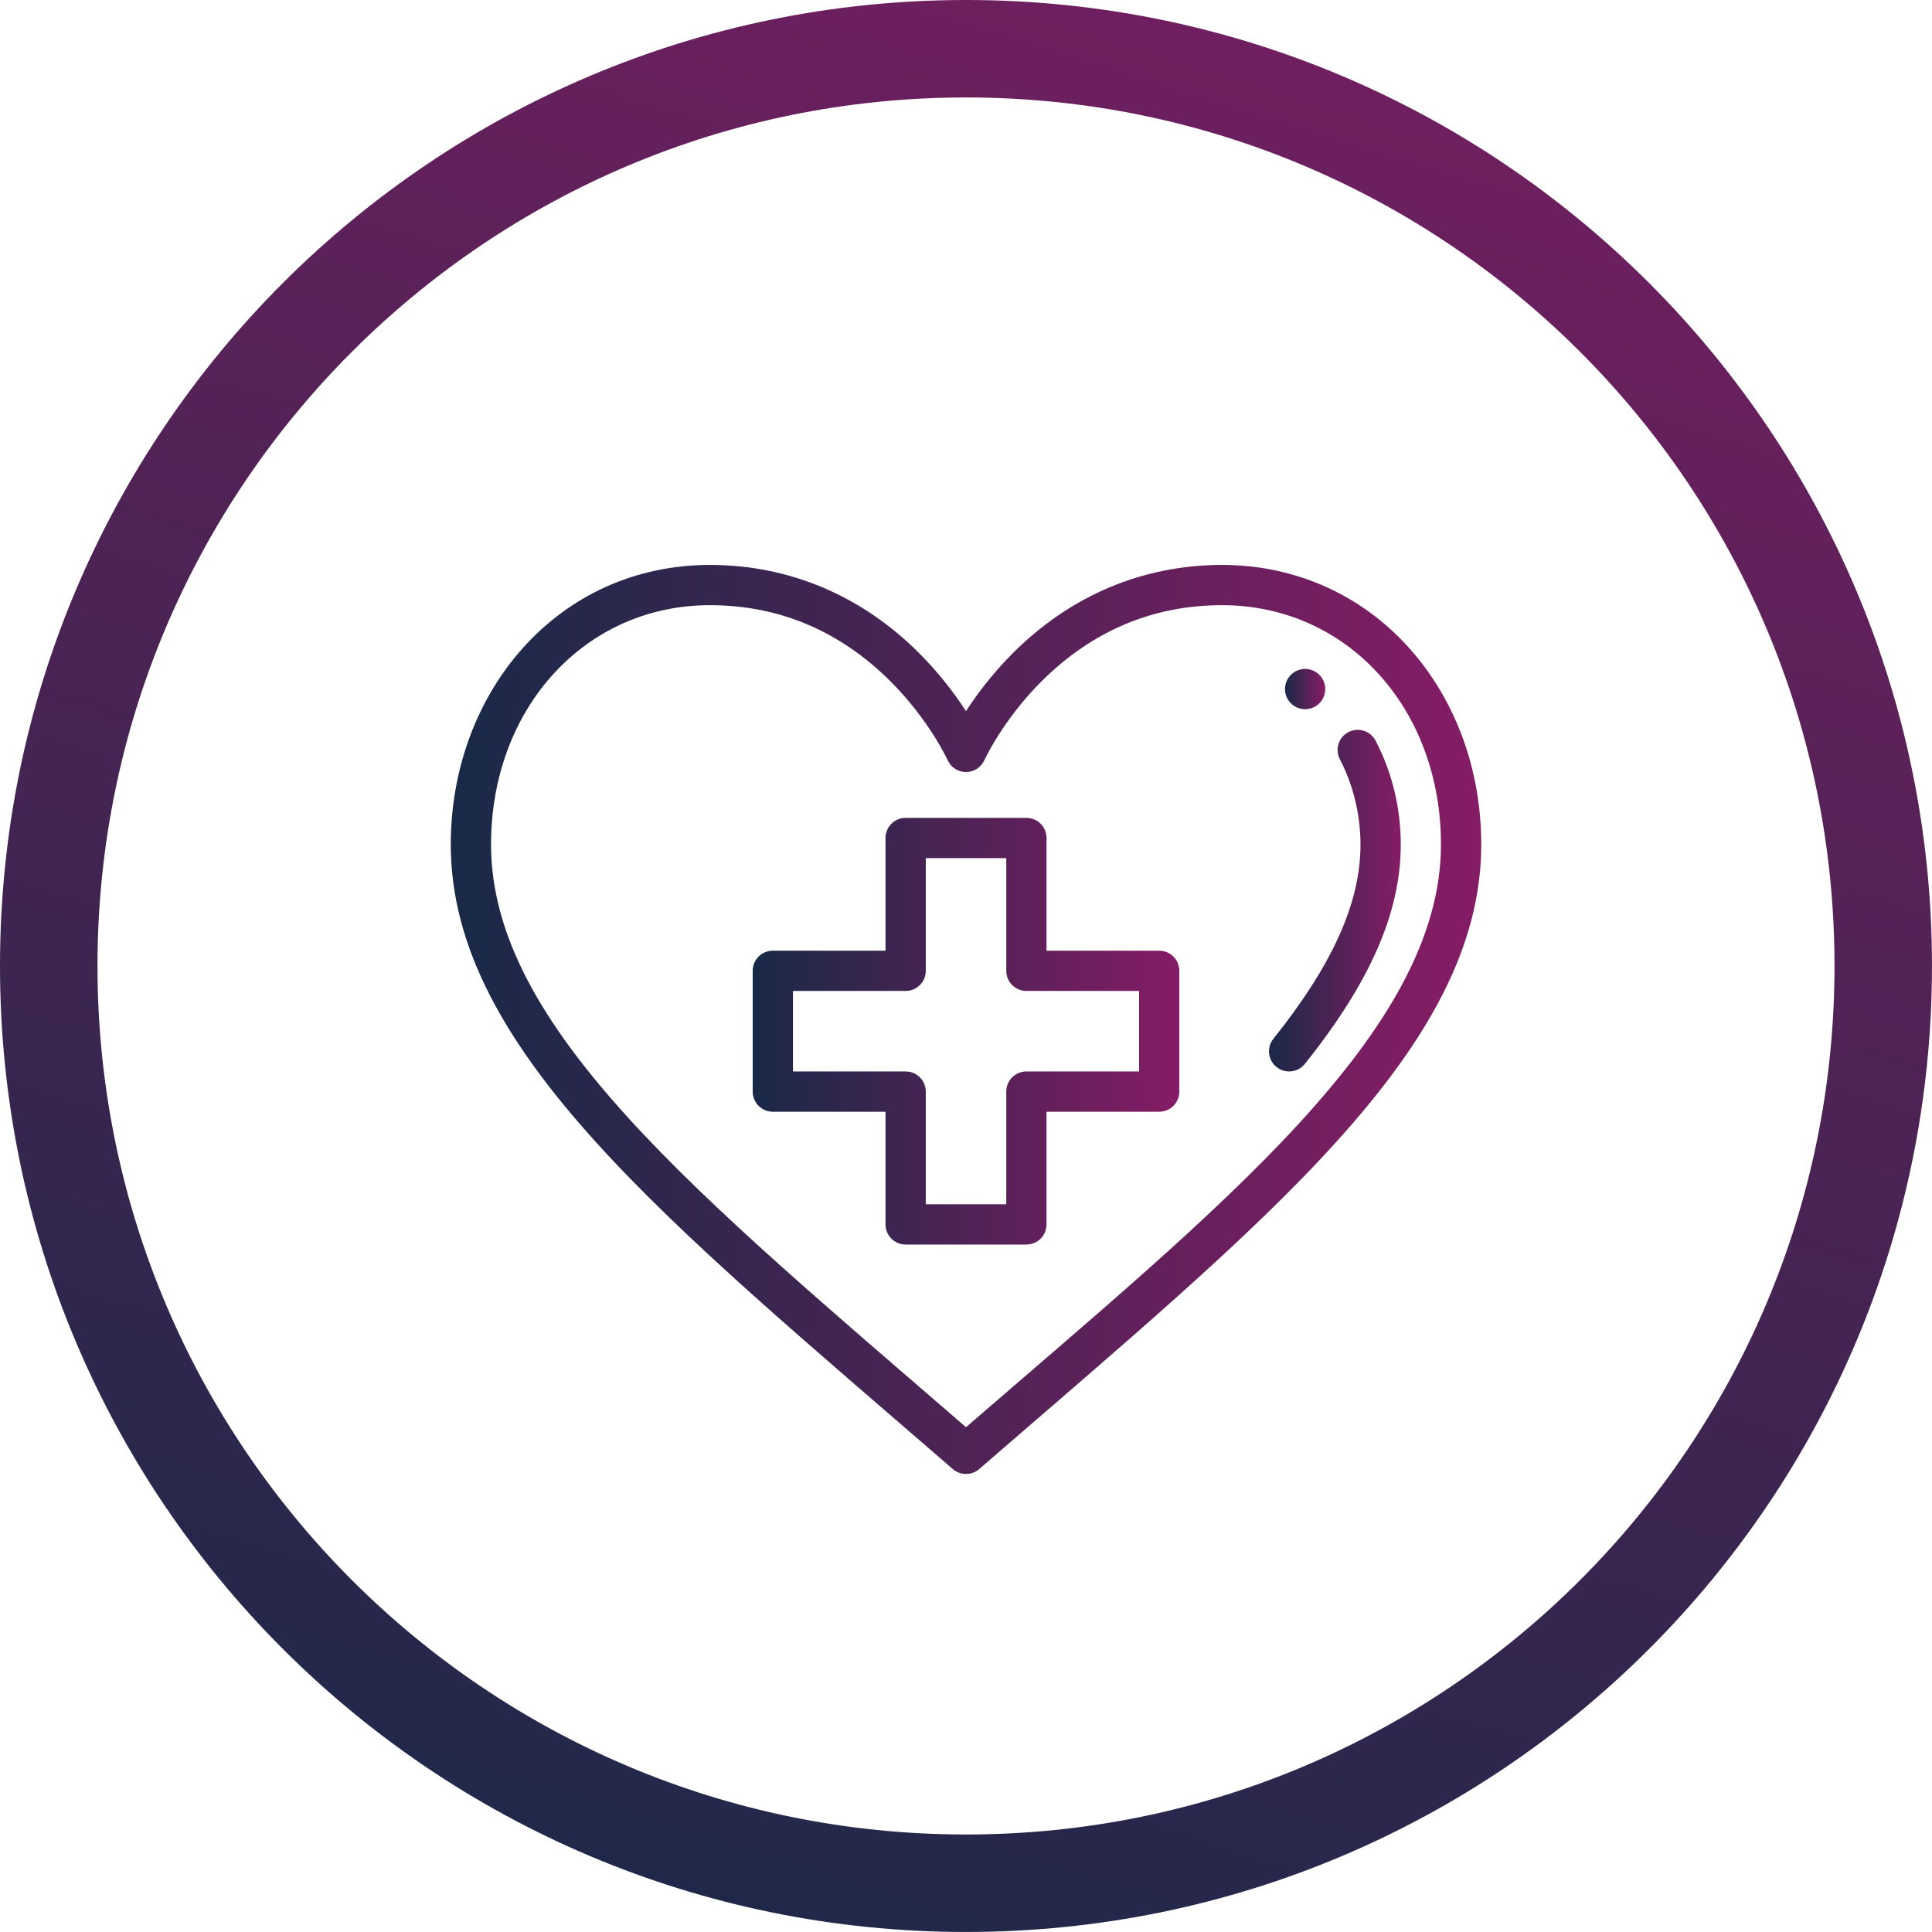 <?xml version="1.0" encoding="utf-8"?>
<!-- Generator: Adobe Illustrator 16.0.0, SVG Export Plug-In . SVG Version: 6.00 Build 0)  -->
<!DOCTYPE svg PUBLIC "-//W3C//DTD SVG 1.1//EN" "http://www.w3.org/Graphics/SVG/1.1/DTD/svg11.dtd">
<svg version="1.1" id="Camada_1" xmlns="http://www.w3.org/2000/svg" xmlns:xlink="http://www.w3.org/1999/xlink" x="0px" y="0px"
	 width="72.296px" height="72.296px" viewBox="0 0 72.296 72.296" enable-background="new 0 0 72.296 72.296" xml:space="preserve">
<g>
	<g>
		<linearGradient id="SVGID_1_" gradientUnits="userSpaceOnUse" x1="48.085" y1="25.785" x2="49.591" y2="25.785">
			<stop  offset="0" style="stop-color:#192947"/>
			<stop  offset="1" style="stop-color:#851C65"/>
		</linearGradient>
		<path fill="url(#SVGID_1_)" d="M48.838,26.538c0.416,0,0.753-0.338,0.753-0.753c0-0.416-0.337-0.753-0.753-0.753
			s-0.753,0.337-0.753,0.753C48.085,26.2,48.423,26.538,48.838,26.538L48.838,26.538z"/>
		<linearGradient id="SVGID_2_" gradientUnits="userSpaceOnUse" x1="16.868" y1="38.148" x2="55.428" y2="38.148">
			<stop  offset="0" style="stop-color:#192947"/>
			<stop  offset="1" style="stop-color:#851C65"/>
		</linearGradient>
		<path fill="url(#SVGID_2_)" d="M36.148,53.406c-10.06-8.704-17.773-14.957-17.773-21.804c0-5.105,3.521-8.956,8.189-8.956
			c2.593,0,4.87,0.963,6.769,2.861c1.446,1.447,2.121,2.924,2.128,2.938l0,0c0.121,0.27,0.39,0.444,0.686,0.445c0,0,0,0,0.001,0
			c0.296,0,0.565-0.175,0.687-0.445c0.007-0.014,0.682-1.491,2.128-2.938c1.899-1.898,4.176-2.861,6.769-2.861
			c4.669,0,8.189,3.85,8.189,8.956C53.921,38.604,45.699,45.143,36.148,53.406L36.148,53.406z M45.732,21.14
			c-2.985,0-5.708,1.157-7.876,3.346c-0.753,0.761-1.317,1.522-1.708,2.125c-0.391-0.603-0.955-1.363-1.708-2.125
			c-2.167-2.189-4.891-3.346-7.876-3.346c-5.713,0-9.696,4.78-9.696,10.462c0,7.674,8.134,14.138,18.787,23.371
			c0.142,0.122,0.317,0.183,0.494,0.183c0.176,0,0.352-0.061,0.493-0.183c10.677-9.254,18.787-15.707,18.787-23.371
			c0-2.787-0.951-5.389-2.678-7.33C50.954,22.252,48.461,21.14,45.732,21.14L45.732,21.14z"/>
		<linearGradient id="SVGID_3_" gradientUnits="userSpaceOnUse" x1="47.485" y1="33.702" x2="52.416" y2="33.702">
			<stop  offset="0" style="stop-color:#192947"/>
			<stop  offset="1" style="stop-color:#851C65"/>
		</linearGradient>
		<path fill="url(#SVGID_3_)" d="M50.456,27.397c-0.368,0.193-0.51,0.648-0.317,1.017c0.497,0.948,0.771,2.08,0.771,3.188
			c0,2.175-1.036,4.485-3.259,7.269c-0.26,0.324-0.207,0.799,0.118,1.058c0.328,0.262,0.801,0.206,1.059-0.118
			c2.449-3.064,3.589-5.672,3.589-8.208c0-1.366-0.326-2.711-0.943-3.888C51.279,27.346,50.824,27.204,50.456,27.397L50.456,27.397z
			"/>
		<linearGradient id="SVGID_4_" gradientUnits="userSpaceOnUse" x1="28.165" y1="38.587" x2="44.131" y2="38.587">
			<stop  offset="0" style="stop-color:#192947"/>
			<stop  offset="1" style="stop-color:#851C65"/>
		</linearGradient>
		<path fill="url(#SVGID_4_)" d="M42.625,40.094h-4.217c-0.416,0-0.753,0.338-0.753,0.753v4.217h-3.012v-4.217
			c0-0.415-0.337-0.753-0.753-0.753h-4.217v-3.013h4.217c0.416,0,0.753-0.337,0.753-0.752v-4.218h3.012v4.218
			c0,0.415,0.337,0.752,0.753,0.752h4.217V40.094L42.625,40.094z M43.378,35.575h-4.217v-4.217c0-0.417-0.337-0.753-0.753-0.753
			h-4.519c-0.416,0-0.753,0.337-0.753,0.753v4.217h-4.217c-0.416,0-0.753,0.338-0.753,0.754v4.518c0,0.417,0.337,0.754,0.753,0.754
			h4.217v4.218c0,0.415,0.337,0.752,0.753,0.752h4.519c0.416,0,0.753-0.337,0.753-0.752v-4.218h4.217
			c0.416,0,0.753-0.337,0.753-0.754v-4.518C44.131,35.913,43.794,35.575,43.378,35.575L43.378,35.575z"/>
	</g>
	<linearGradient id="SVGID_5_" gradientUnits="userSpaceOnUse" x1="23.452" y1="76.888" x2="52.877" y2="-17.535">
		<stop  offset="0" style="stop-color:#192947"/>
		<stop  offset="1" style="stop-color:#851C65"/>
	</linearGradient>
	<path fill="url(#SVGID_5_)" d="M36.148,0C16.185,0,0,16.184,0,36.146c0,19.965,16.185,36.149,36.148,36.149
		c19.963,0,36.147-16.185,36.147-36.149C72.296,16.184,56.111,0,36.148,0z M36.148,68.647c-17.949,0-32.5-14.552-32.5-32.501
		s14.551-32.499,32.5-32.499c17.948,0,32.5,14.55,32.5,32.499S54.097,68.647,36.148,68.647z"/>
</g>
</svg>
